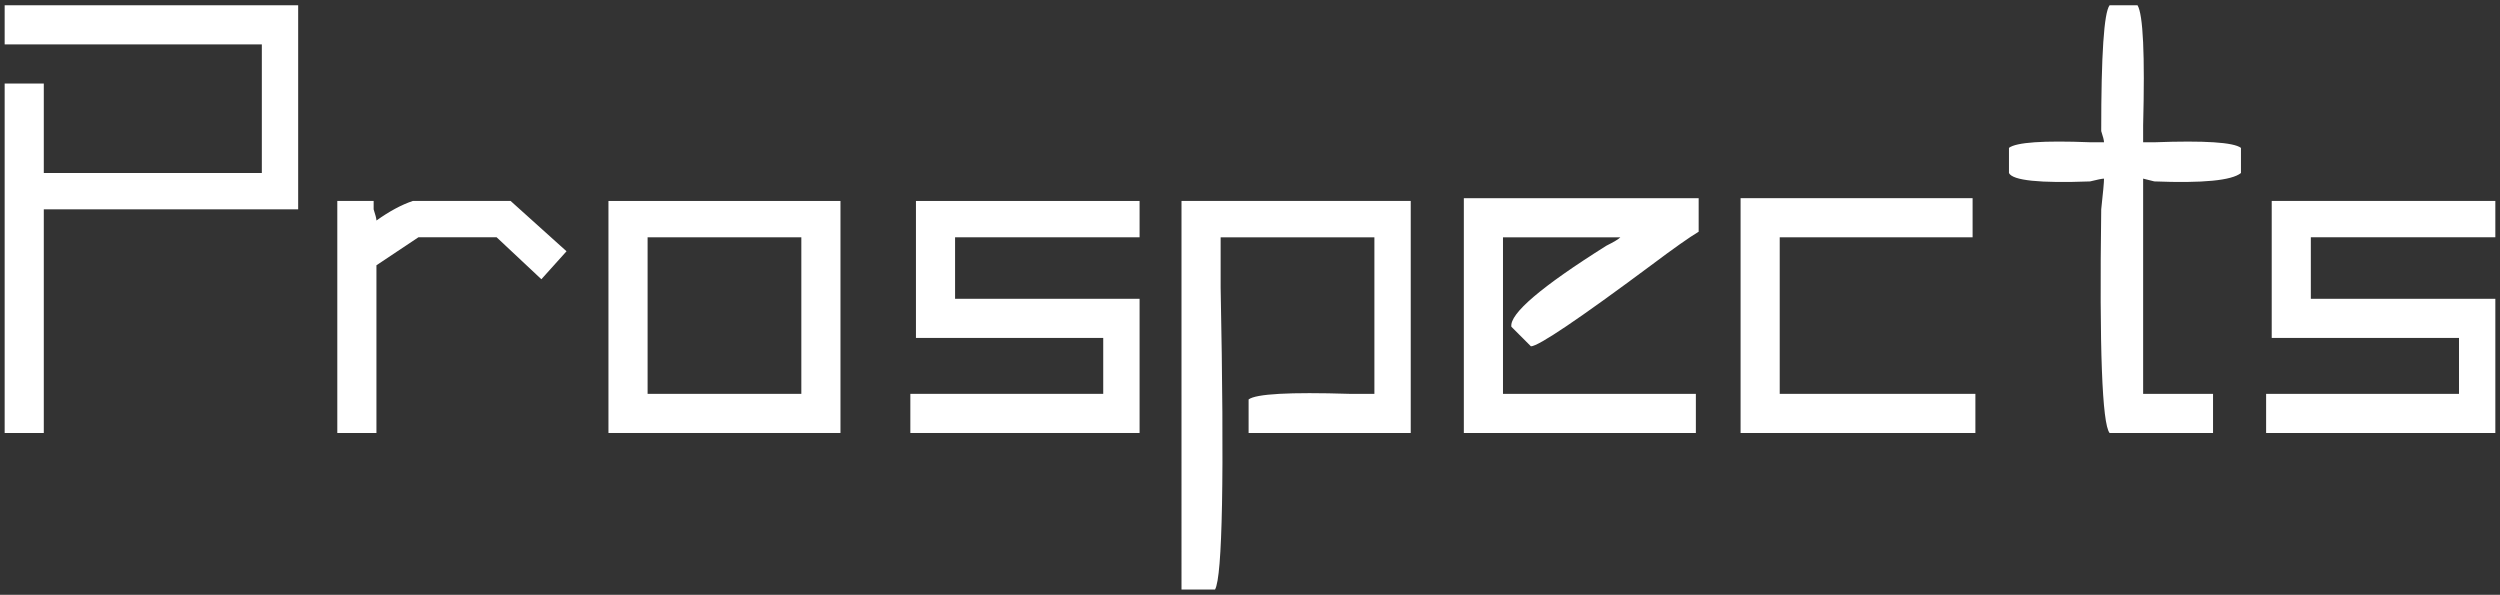 <?xml version="1.0" encoding="utf-8"?>
<!-- Generator: Adobe Illustrator 16.0.0, SVG Export Plug-In . SVG Version: 6.00 Build 0)  -->
<!DOCTYPE svg PUBLIC "-//W3C//DTD SVG 1.1//EN" "http://www.w3.org/Graphics/SVG/1.1/DTD/svg11.dtd">
<svg version="1.1" id="圖層_1" xmlns="http://www.w3.org/2000/svg" xmlns:xlink="http://www.w3.org/1999/xlink" x="0px" y="0px"
	 width="269px" height="64px" viewBox="-0.501 -0.569 269 64" enable-background="new -0.501 -0.569 269 64" xml:space="preserve">
<rect x="-0.501" y="-0.569" width="269" height="64" fill="#333333" stroke="none"/>
<g>
	<g>
		<path fill="#FFFFFF" d="M4.211,46.02H0V8.422h4.211v9.625h23.461V4.211H0V0h31.582v21.957H4.211V46.02z"/>
		<path fill="#FFFFFF" d="M44.516,24.965l-4.512,3.009V46.02h-4.211V21.055h3.91c0,0.202,0,0.504,0,0.901
			c0.197,0.603,0.301,1.006,0.301,1.203c1.4-1,2.707-1.701,3.91-2.104h10.527l6.016,5.413l-2.707,3.009l-4.813-4.513H44.516z"/>
		<path fill="#FFFFFF" d="M64.969,21.055h24.965V46.02H64.969V21.055z M69.18,24.965v16.845h16.543V24.965H69.18z"/>
		<path fill="#FFFFFF" d="M122.117,21.055v3.909h-19.852v6.617h19.852V46.02H97.453v-4.211h20.754v-6.017H98.055V21.055H122.117z"/>
		<path fill="#FFFFFF" d="M130.238,62.863h-3.609V21.055h24.665V46.02h-17.445v-3.61c0.799-0.602,4.408-0.799,10.829-0.602
			c1,0,1.901,0,2.706,0V24.965H130.84c0,1.007,0,2.812,0,5.414C131.239,50.631,131.037,61.459,130.238,62.863z"/>
		<path fill="#FFFFFF" d="M164.227,36.695l-2.105-2.105c-0.203-1.399,3.205-4.309,10.228-8.723c0.799-0.398,1.301-0.699,1.504-0.902
			H161.22v16.845h20.754v4.211h-24.966V20.754h25.267v3.609c-1.006,0.602-2.707,1.805-5.112,3.609
			C169.34,33.791,165.026,36.695,164.227,36.695z"/>
		<path fill="#FFFFFF" d="M211.75,20.754v4.211h-20.754v16.845h21.055v4.211h-25.266V20.754H211.75z"/>
		<path fill="#FFFFFF" d="M226.489,0h3.008c0.603,1.006,0.799,5.316,0.603,12.935c0,0.805,0,1.405,0,1.805c0.196,0,0.603,0,1.203,0
			c5.413-0.197,8.52,0,9.323,0.602v2.707c-1.006,0.806-4.112,1.105-9.323,0.902l-1.203-0.301c0,0.602,0,1.707,0,3.309
			c0,9.428,0,16.045,0,19.853h7.521v4.211h-11.129c-0.806-1-1.105-9.023-0.902-24.063c0.197-1.805,0.301-2.903,0.301-3.309
			c-0.203,0-0.705,0.104-1.504,0.301c-5.414,0.203-8.324-0.098-8.723-0.902V15.34c0.799-0.602,3.707-0.799,8.723-0.602
			c0.602,0,1.1,0,1.504,0c0-0.197-0.104-0.603-0.301-1.203C225.586,5.316,225.887,0.805,226.489,0z"/>
		<path fill="#FFFFFF" d="M267.997,21.055v3.909h-19.852v6.617h19.852V46.02h-24.664v-4.211h20.754v-6.017h-20.151V21.055H267.997z"
			/>
	</g>
</g>
</svg>

